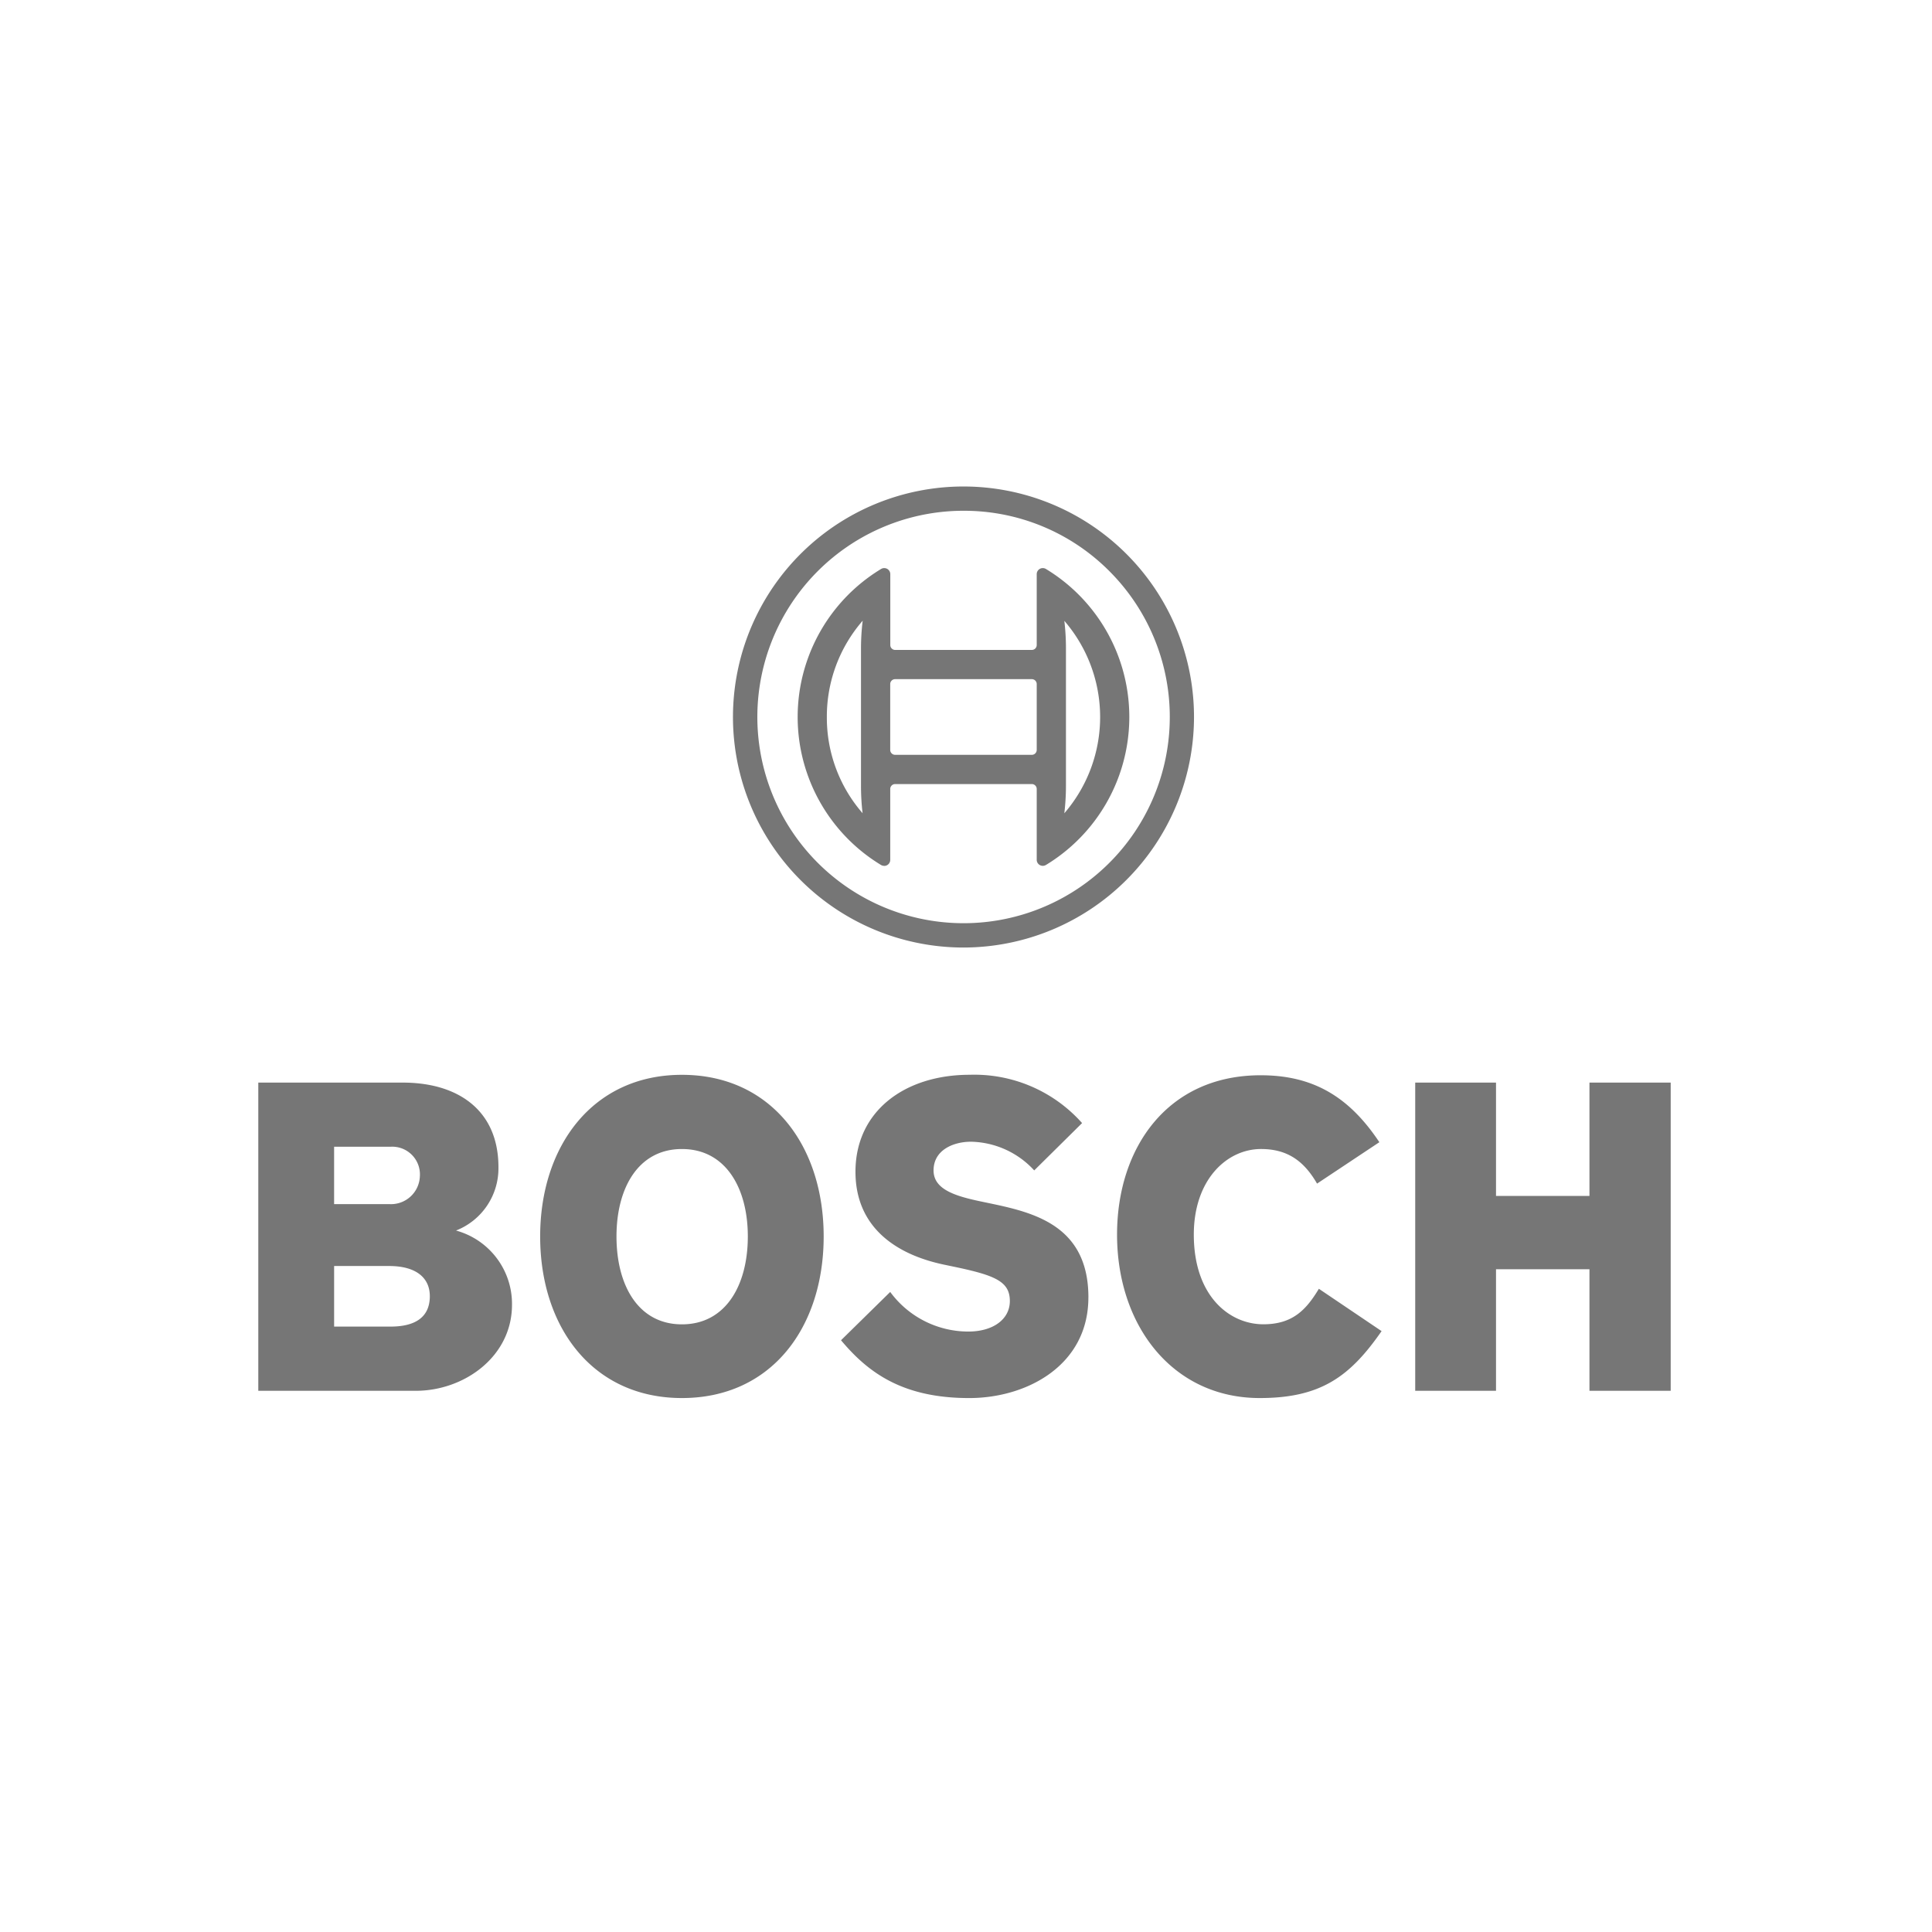 <?xml version="1.0" encoding="UTF-8"?>
<svg xmlns="http://www.w3.org/2000/svg" width="200" height="200" viewBox="0 0 200 200">
  <g id="bosch_logo" transform="translate(-620 -436)">
    <rect id="Rechteck_146" data-name="Rechteck 146" width="200" height="200" transform="translate(620 436)" fill="#fff" opacity="0"></rect>
    <g id="Gruppe_31" data-name="Gruppe 31" transform="translate(564.674 -192.925)">
      <path id="Pfad_29184" data-name="Pfad 29184" d="M862.578,829.239c0,5.373-4.954,8.908-9.955,8.908H836.314V806.242h14.953c5.749,0,9.908,2.874,9.908,8.765a6.918,6.918,0,0,1-4.392,6.55,7.869,7.869,0,0,1,5.795,7.682M853.044,815.9a2.87,2.87,0,0,0-3.038-3.018h-5.843v5.939h5.7a2.993,2.993,0,0,0,3.179-2.921m1.028,12.44c0-1.837-1.355-3.11-4.206-3.11h-5.7V831.5h5.843c2.384,0,4.065-.847,4.065-3.158m40.77-6.174c0,9.378-5.376,16.729-14.674,16.729-9.253,0-14.675-7.352-14.675-16.729,0-9.332,5.42-16.731,14.674-16.731,9.3,0,14.675,7.4,14.675,16.731m-7.852,0c0-5-2.287-9.049-6.82-9.049s-6.776,4.053-6.776,9.049c0,5.043,2.243,9.1,6.776,9.1s6.82-4.053,6.82-9.1m35.255,6.315c0,7.022-6.355,10.416-12.336,10.416-6.917,0-10.468-2.64-13.271-5.985l5.092-5a10.035,10.035,0,0,0,8.085,4.1c2.57,0,4.3-1.273,4.3-3.159,0-2.025-1.527-2.656-5.7-3.534l-1.121-.235c-5.027-1.056-9.16-3.911-9.16-9.614,0-6.269,5.093-10.039,11.822-10.039a14.915,14.915,0,0,1,11.637,5l-4.955,4.9a9.11,9.11,0,0,0-6.542-2.97c-1.822,0-3.878.849-3.878,2.97,0,1.931,2.141,2.633,4.859,3.205l1.122.235c4.552.955,10.049,2.356,10.049,9.708m30.349,3.488c-3.27,4.713-6.306,6.928-12.615,6.928-8.974,0-14.769-7.447-14.769-16.92,0-9,5.235-16.494,14.861-16.494,5.279,0,9.065,2.074,12.293,6.929l-6.45,4.287c-1.309-2.263-2.99-3.581-5.795-3.581-3.549,0-6.963,3.175-6.963,8.859,0,6.372,3.693,9.284,7.2,9.284,3.036,0,4.438-1.507,5.747-3.675l6.493,4.383m29.928,6.174h-8.411V825.564h-9.673v12.583h-8.365V806.242h8.365v11.734h9.673V806.242h8.411Z" transform="translate(-754.25 -65.247)" fill="#767676" fill-rule="evenodd"></path>
      <g id="Gruppe_30" data-name="Gruppe 30" transform="translate(131.207 679.288)">
        <path id="Pfad_29185" data-name="Pfad 29185" d="M40.8,754.145v-6.817a.756.756,0,0,1,.755-.757H55.716a.755.755,0,0,1,.754.757v6.817a.755.755,0,0,1-.754.757H41.558a.757.757,0,0,1-.755-.757m-6.559-3.409a15.388,15.388,0,0,1,4.312-10.721,23.332,23.332,0,0,0-.275,3.658V757.8a23.142,23.142,0,0,0,.275,3.657,15.388,15.388,0,0,1-4.312-10.723M58.995,757.8V743.673a23.132,23.132,0,0,0-.278-3.658,15.478,15.478,0,0,1,0,21.444,23.3,23.3,0,0,0,.278-3.657M56.47,735.951v7.339a.755.755,0,0,1-.754.755H41.558a.755.755,0,0,1-.755-.755v-7.339a.378.378,0,0,0-.577-.322,17.666,17.666,0,0,0,0,30.215.391.391,0,0,0,.2.054.378.378,0,0,0,.381-.375v-7.341a.757.757,0,0,1,.755-.758H55.716a.756.756,0,0,1,.754.758v7.338a.377.377,0,0,0,.378.378.393.393,0,0,0,.2-.054,17.668,17.668,0,0,0,0-30.215.379.379,0,0,0-.576.322M27.037,750.736a21.6,21.6,0,1,1,21.6,21.6,21.6,21.6,0,0,1-21.6-21.6m-2.012,0a23.612,23.612,0,1,0,23.613-23.613,23.639,23.639,0,0,0-23.613,23.613" transform="translate(-24.776 -726.874)" fill="#767676"></path>
        <path id="Pfad_29186" data-name="Pfad 29186" d="M46.052,772.013a23.863,23.863,0,1,1,23.86-23.863A23.89,23.89,0,0,1,46.052,772.013Zm0-47.227A23.364,23.364,0,1,0,69.414,748.15,23.39,23.39,0,0,0,46.052,724.786Zm0,45.213A21.849,21.849,0,1,1,61.5,763.6,21.7,21.7,0,0,1,46.05,770Zm0-43.2a21.348,21.348,0,1,0,15.1,6.252A21.211,21.211,0,0,0,46.05,726.8Zm-8.211,36.759h-.005a.64.64,0,0,1-.32-.088,17.912,17.912,0,0,1,0-30.643.61.61,0,0,1,.332-.093.628.628,0,0,1,.624.63V740.7a.507.507,0,0,0,.506.506H53.13a.507.507,0,0,0,.5-.506v-7.341a.628.628,0,0,1,.954-.534,17.913,17.913,0,0,1,0,30.641.646.646,0,0,1-.327.09.627.627,0,0,1-.627-.627V755.6a.508.508,0,0,0-.5-.509H38.972a.508.508,0,0,0-.506.509v7.338a.626.626,0,0,1-.627.627Zm0-30.326a.129.129,0,0,0-.068.019,17.414,17.414,0,0,0,0,29.791.141.141,0,0,0,.069.017.128.128,0,0,0,.129-.127V755.6a1.007,1.007,0,0,1,1-1.007H53.13a1.006,1.006,0,0,1,1,1.007v7.338a.128.128,0,0,0,.128.128.145.145,0,0,0,.073-.02,17.415,17.415,0,0,0,0-29.787.13.13,0,0,0-.178.044.131.131,0,0,0-.019.066V740.7a1.006,1.006,0,0,1-1,1H38.972a1,1,0,0,1-1-1v-7.339a.129.129,0,0,0-.128-.13Zm-1.5,26.383-.553-.573a15.735,15.735,0,0,1,0-21.79l.546-.566-.12.777a23.153,23.153,0,0,0-.272,3.619v14.13a22.747,22.747,0,0,0,.272,3.617Zm-.729-21.433a15.112,15.112,0,0,0-3.708,9.965h0a15.053,15.053,0,0,0,3.7,9.962,24.334,24.334,0,0,1-.165-2.9V741.087A23.65,23.65,0,0,1,35.614,738.185Zm20.145,21.431.126-.783a23.238,23.238,0,0,0,.275-3.617V741.087a22.733,22.733,0,0,0-.275-3.618l-.127-.785.552.572a15.727,15.727,0,0,1,0,21.79Zm.731-21.427a24.137,24.137,0,0,1,.168,2.9v14.129a24.188,24.188,0,0,1-.169,2.9,15.238,15.238,0,0,0,0-19.924Zm-3.359,14.376H38.972a1.008,1.008,0,0,1-1-1.006v-6.817a1.006,1.006,0,0,1,1-1.006H53.13a1.006,1.006,0,0,1,1,1.006v6.817A1,1,0,0,1,53.131,752.565Zm-14.159-8.331a.507.507,0,0,0-.506.508v6.817a.508.508,0,0,0,.507.508H53.13a.507.507,0,0,0,.5-.507v-6.818a.507.507,0,0,0-.5-.508Z" transform="translate(-22.19 -724.288)" fill="#767676"></path>
      </g>
    </g>
  </g>
</svg>

